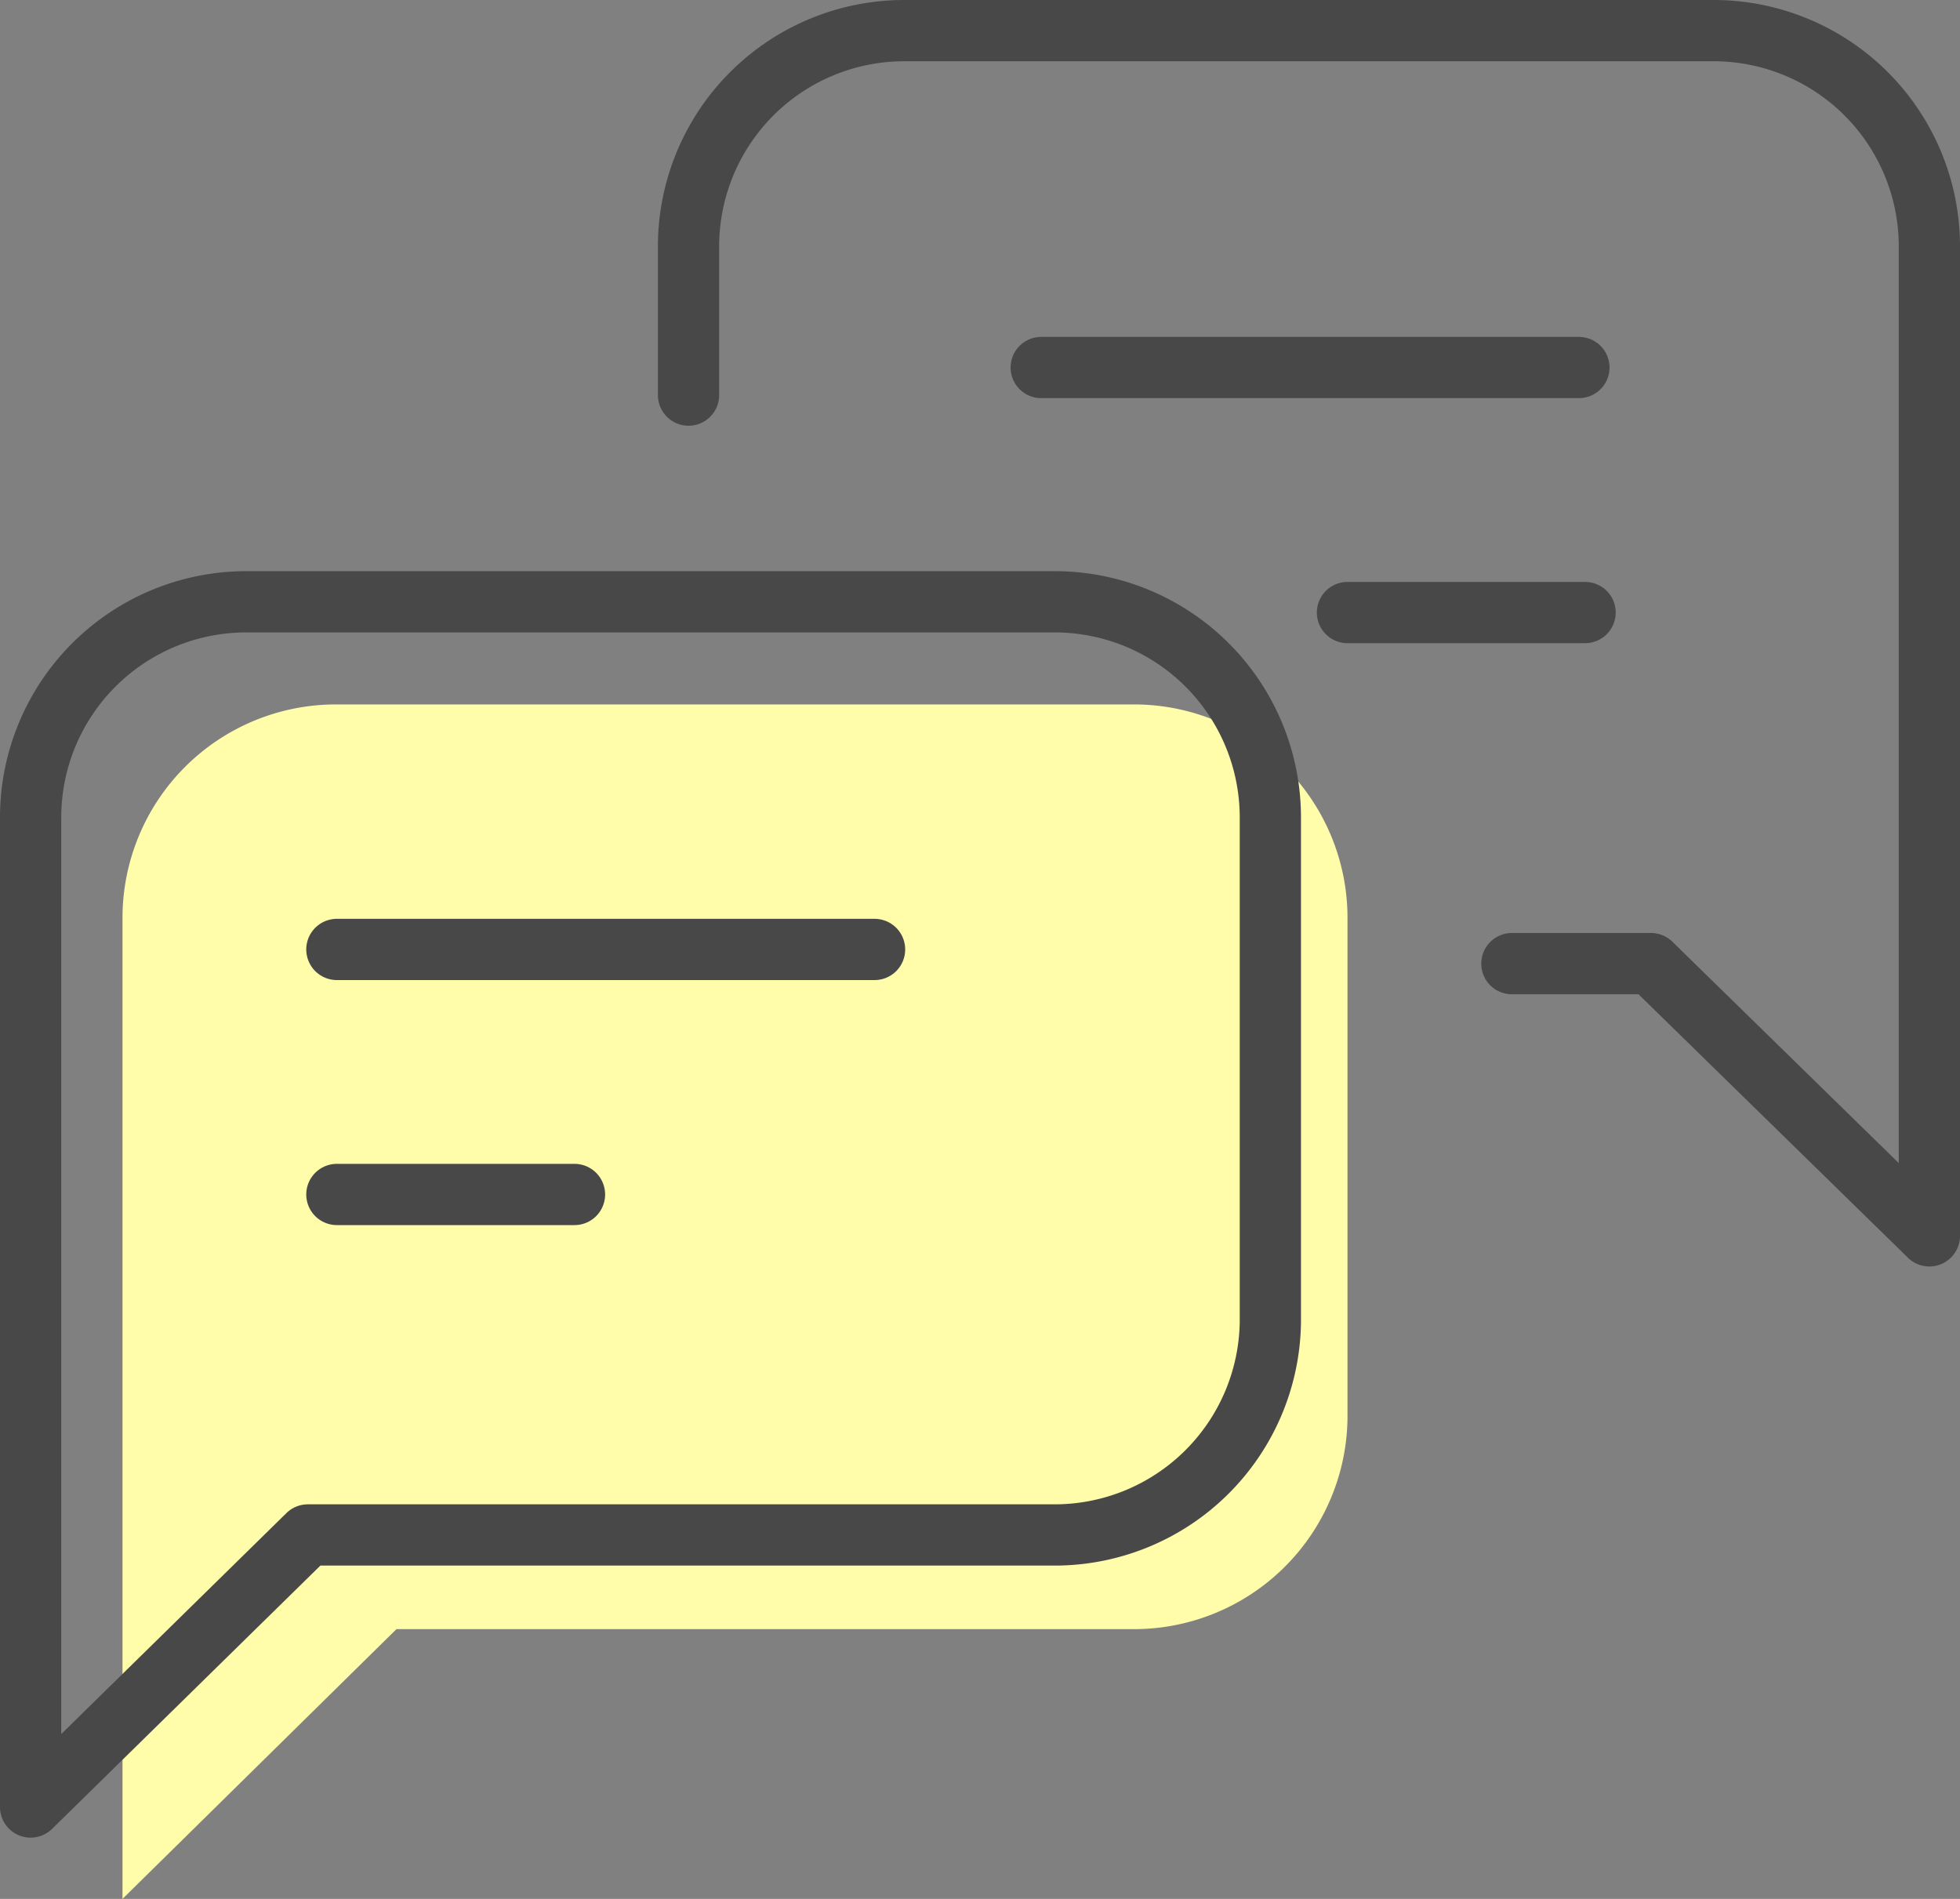 <svg xmlns="http://www.w3.org/2000/svg" width="64" height="62" viewBox="0 0 64 62">
  <rect x="0" y="0" width="64" height="62" fill="#808080" stroke="none"/>
  <g id="guide_img_01" transform="translate(-319 -1004)">
    <path id="パス_66215" data-name="パス 66215" d="M34,11.432H7.958A6.969,6.969,0,0,0,1,18.377V50.432l8.946-8.808H34a6.971,6.971,0,0,0,7-6.886V18.377A6.97,6.97,0,0,0,34,11.432Z" transform="translate(322 1015.568)" fill="#fffcaa"/>
    <g id="グループ_37460" data-name="グループ 37460" transform="translate(319 1002)">
      <g id="グループ_37461" data-name="グループ 37461" transform="translate(1 1)">
        <path id="パス_66213" data-name="パス 66213" d="M34.4,11.432H8.041A7.042,7.042,0,0,0,1,18.439V50.783L10.053,41.9H34.4a7.045,7.045,0,0,0,7.081-6.948V18.439A7.043,7.043,0,0,0,34.4,11.432Z" transform="translate(-1 9.217)" fill="none" stroke="#484848" stroke-linecap="round" stroke-linejoin="round" stroke-width="2"/>
        <path id="パス_66214" data-name="パス 66214" d="M12.673,12.9V7.987A7.046,7.046,0,0,1,19.754,1H46.108A7.046,7.046,0,0,1,53.19,7.987V40.351L44.1,31.463H39.558" transform="translate(8.81 1)" fill="none" stroke="#484848" stroke-linecap="round" stroke-linejoin="round" stroke-width="2"/>
        <line id="線_270" data-name="線 270" x2="17.557" transform="translate(10 32)" fill="none" stroke="#484848" stroke-linecap="round" stroke-linejoin="round" stroke-width="2"/>
        <line id="線_272" data-name="線 272" x2="17.557" transform="translate(32.999 13)" fill="none" stroke="#484848" stroke-linecap="round" stroke-linejoin="round" stroke-width="2"/>
        <line id="線_271" data-name="線 271" x2="7.759" transform="translate(10 40)" fill="none" stroke="#484848" stroke-linecap="round" stroke-linejoin="round" stroke-width="2"/>
        <line id="線_273" data-name="線 273" x2="7.759" transform="translate(42.999 21)" fill="none" stroke="#484848" stroke-linecap="round" stroke-linejoin="round" stroke-width="2"/>
      </g>
    </g>
  </g>
</svg>
